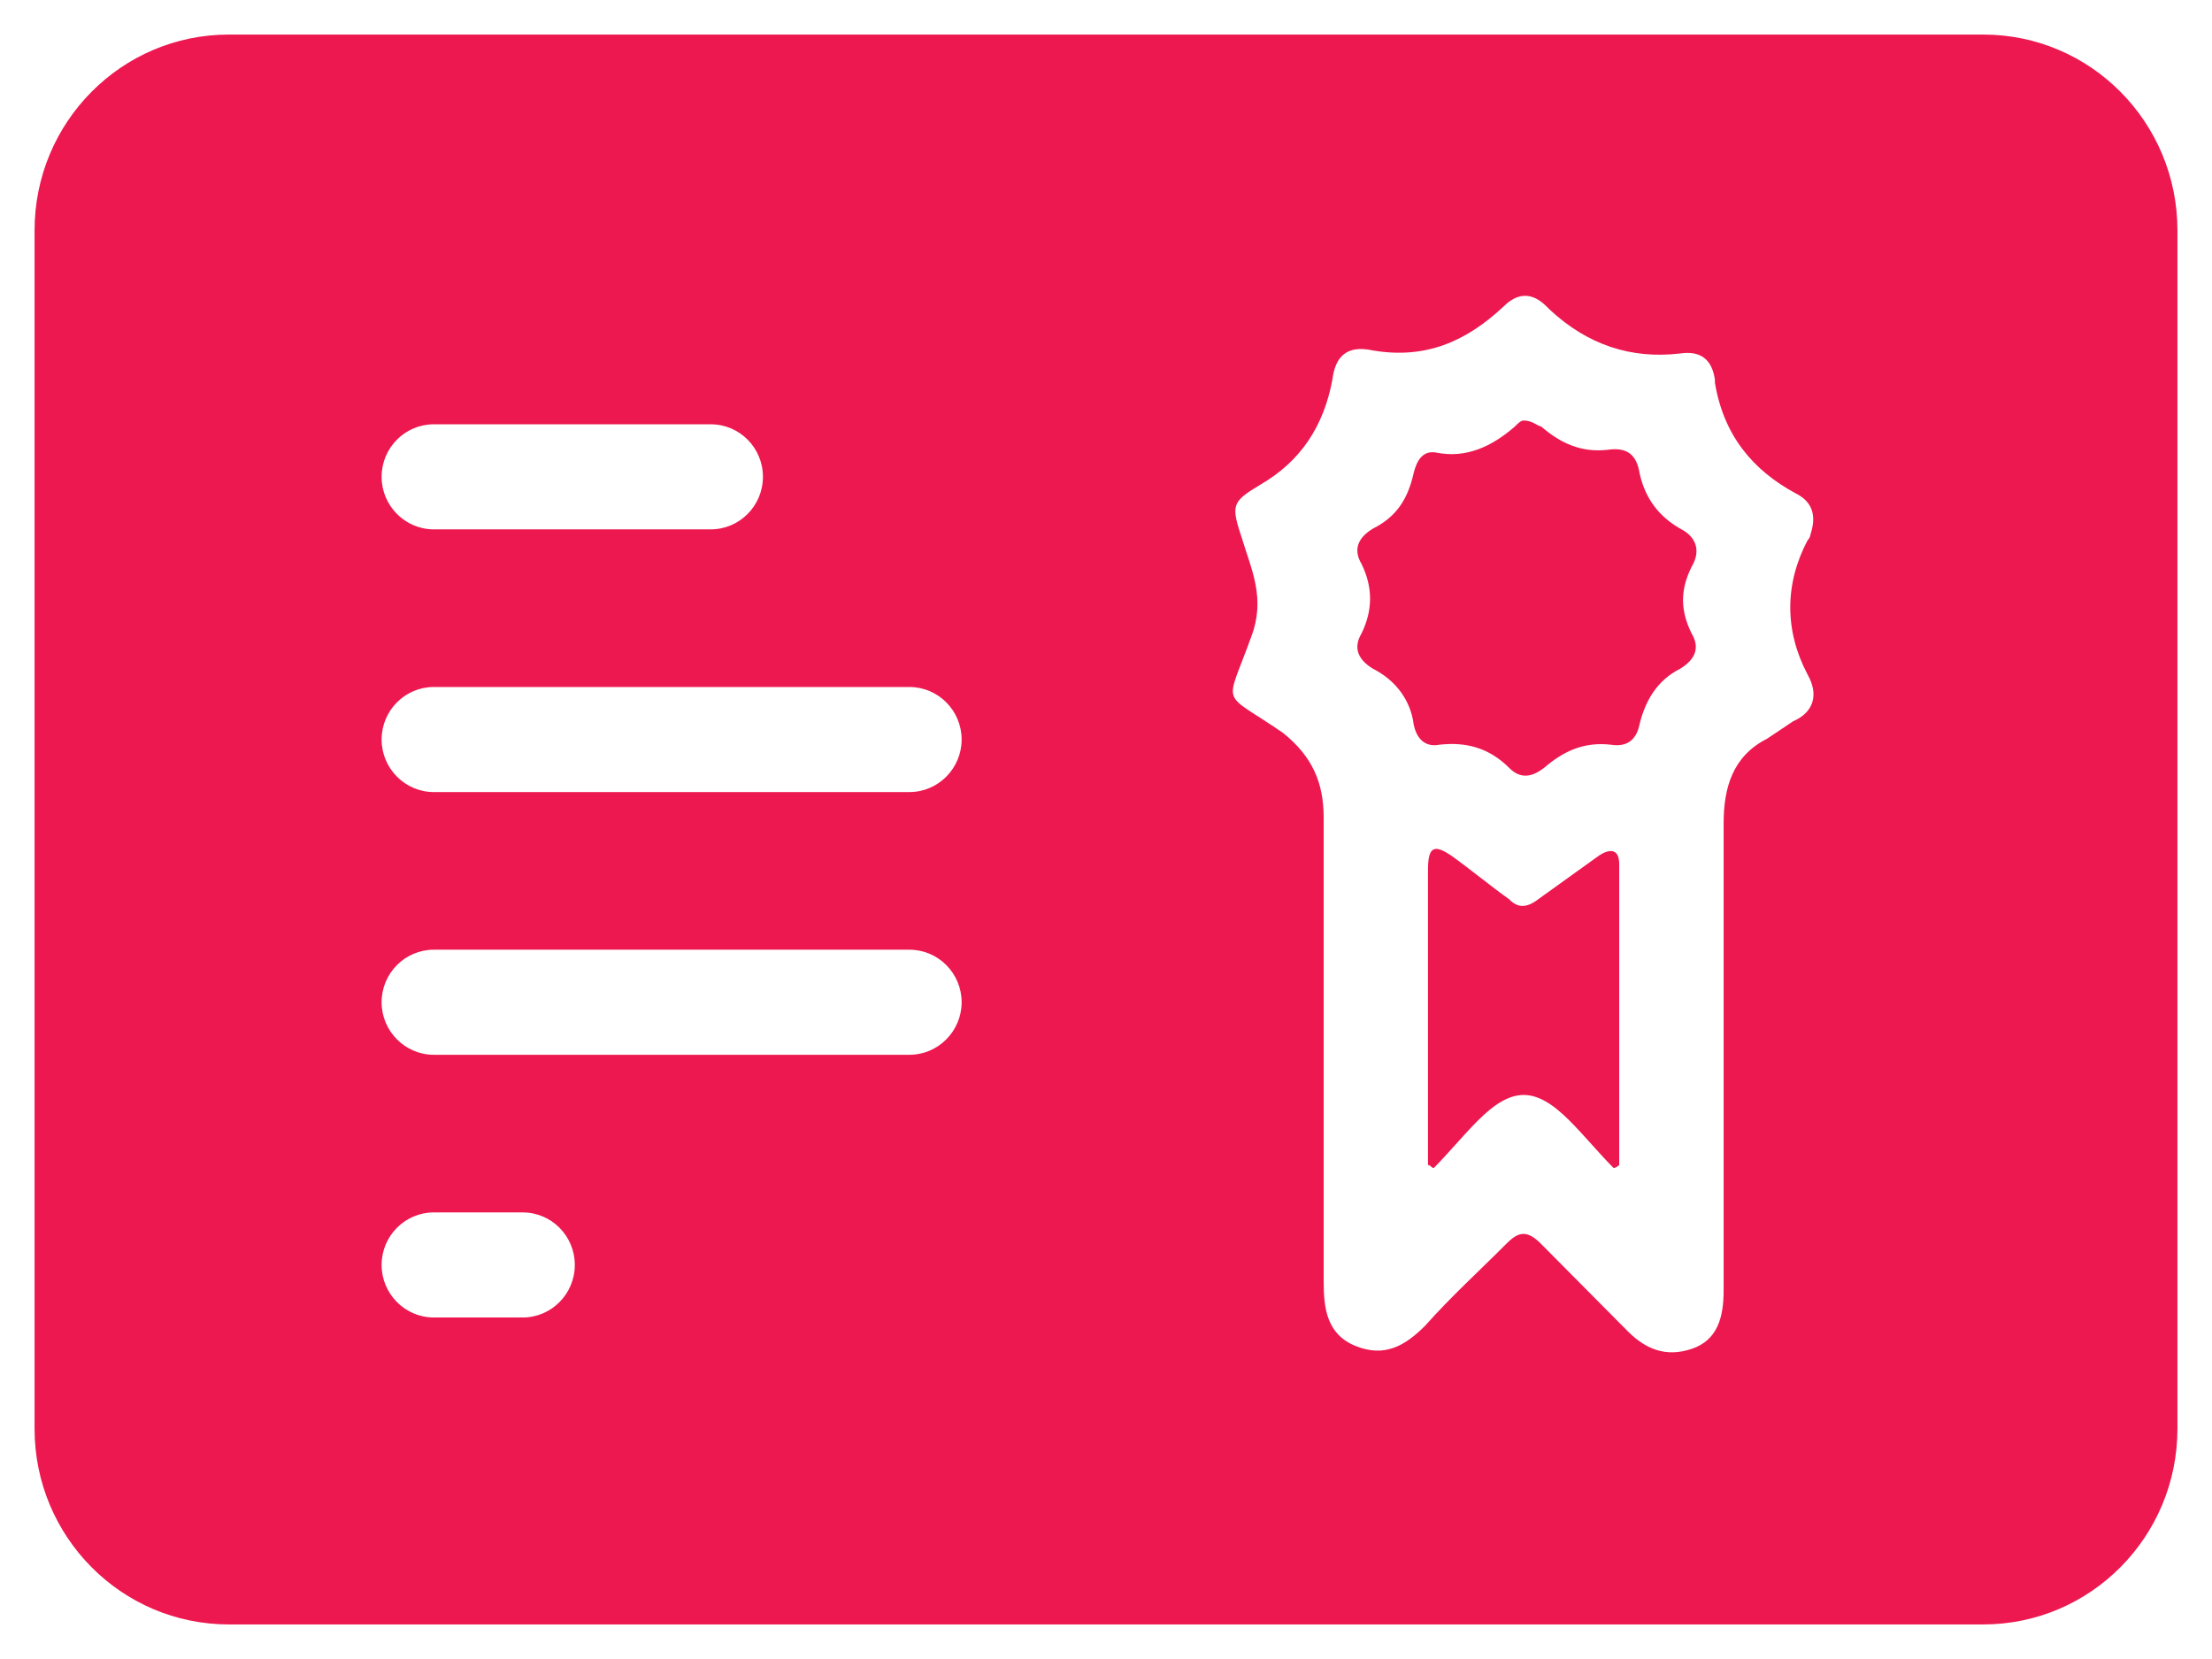 <svg width="64" height="48" viewBox="0 0 64 48" fill="none" xmlns="http://www.w3.org/2000/svg">
<path fill-rule="evenodd" clip-rule="evenodd" d="M51.88 20.869C51.631 21.035 51.378 21.207 51.126 21.374C50.119 21.883 49.87 22.811 49.87 23.826V37.34C49.87 38.1 49.7 38.776 48.945 39.027C48.191 39.281 47.607 39.027 47.101 38.522L44.585 35.987C44.17 35.565 43.918 35.649 43.582 35.987C42.828 36.747 41.987 37.507 41.236 38.355C40.647 38.944 40.059 39.281 39.222 38.944C38.384 38.605 38.298 37.845 38.298 37.085V23.654C38.298 22.643 37.966 21.883 37.124 21.207C35.284 19.938 35.45 20.53 36.204 18.418C36.623 17.319 36.204 16.475 35.951 15.632C35.616 14.617 35.616 14.534 36.457 14.028C37.63 13.351 38.298 12.336 38.55 10.984C38.633 10.312 38.969 9.973 39.724 10.14C41.236 10.395 42.409 9.89 43.495 8.875C43.918 8.453 44.336 8.453 44.755 8.875L44.838 8.958C45.928 9.973 47.184 10.395 48.61 10.227C49.199 10.14 49.534 10.395 49.617 10.984V11.071C49.87 12.592 50.707 13.603 51.963 14.279C52.468 14.534 52.552 14.955 52.382 15.465C52.382 15.465 52.382 15.548 52.299 15.632C51.631 16.901 51.631 18.25 52.299 19.516C52.634 20.109 52.468 20.614 51.88 20.869L51.88 20.869ZM26.313 22.917H12.55C11.72 22.917 11.041 22.233 11.041 21.397C11.041 20.557 11.72 19.877 12.55 19.877H26.313C27.144 19.877 27.823 20.557 27.823 21.397C27.823 22.233 27.144 22.917 26.313 22.917ZM26.313 30.518H12.55C11.72 30.518 11.041 29.834 11.041 28.998C11.041 28.158 11.72 27.478 12.55 27.478H26.313C27.144 27.478 27.823 28.158 27.823 28.998C27.823 29.834 27.144 30.518 26.313 30.518ZM15.122 38.119H12.55C11.72 38.119 11.041 37.435 11.041 36.599C11.041 35.759 11.72 35.079 12.55 35.079H15.122C15.956 35.079 16.631 35.759 16.631 36.599C16.631 37.435 15.956 38.119 15.122 38.119V38.119ZM12.55 12.276H20.565C21.399 12.276 22.074 12.956 22.074 13.796C22.074 14.632 21.399 15.316 20.565 15.316H12.55C11.72 15.316 11.041 14.632 11.041 13.796C11.041 12.956 11.72 12.276 12.55 12.276ZM57.38 1H6.621C3.516 1 1 3.535 1 6.666V41.337C1 44.465 3.516 47 6.621 47H57.38C60.484 47 63 44.465 63 41.337V6.666C63 3.535 60.484 1 57.38 1ZM48.611 15.294C48.023 14.956 47.604 14.451 47.438 13.69C47.355 13.181 47.102 12.927 46.514 13.014C45.764 13.097 45.175 12.843 44.587 12.338C44.504 12.338 44.338 12.166 44.085 12.166C44.002 12.166 43.915 12.254 43.832 12.338C43.161 12.927 42.406 13.265 41.569 13.097C41.15 13.014 40.984 13.352 40.901 13.69C40.731 14.451 40.396 14.956 39.724 15.294C39.306 15.545 39.14 15.883 39.389 16.309C39.724 16.982 39.724 17.658 39.389 18.335C39.14 18.757 39.306 19.095 39.724 19.349C40.396 19.688 40.815 20.277 40.901 20.953C40.984 21.375 41.233 21.629 41.652 21.546C42.406 21.463 43.078 21.629 43.666 22.218C44.002 22.557 44.338 22.474 44.673 22.218C45.258 21.713 45.846 21.463 46.601 21.546C47.102 21.629 47.355 21.375 47.438 20.953C47.604 20.277 47.94 19.688 48.611 19.349C49.03 19.095 49.199 18.757 48.947 18.335C48.611 17.658 48.611 17.065 48.947 16.392C49.199 15.971 49.113 15.545 48.611 15.294V15.294ZM46.265 24.754C45.676 25.176 45.088 25.598 44.503 26.02C44.167 26.275 43.915 26.275 43.666 26.02C43.077 25.598 42.576 25.176 41.987 24.754C41.486 24.417 41.316 24.5 41.316 25.176V33.708C41.403 33.708 41.403 33.792 41.486 33.792C41.904 33.37 42.323 32.861 42.742 32.439C43.749 31.428 44.421 31.428 45.427 32.439C45.846 32.861 46.265 33.37 46.684 33.792C46.766 33.792 46.849 33.708 46.849 33.708V25.006C46.849 24.5 46.514 24.587 46.265 24.754" fill="#ED184F"/>
</svg>
